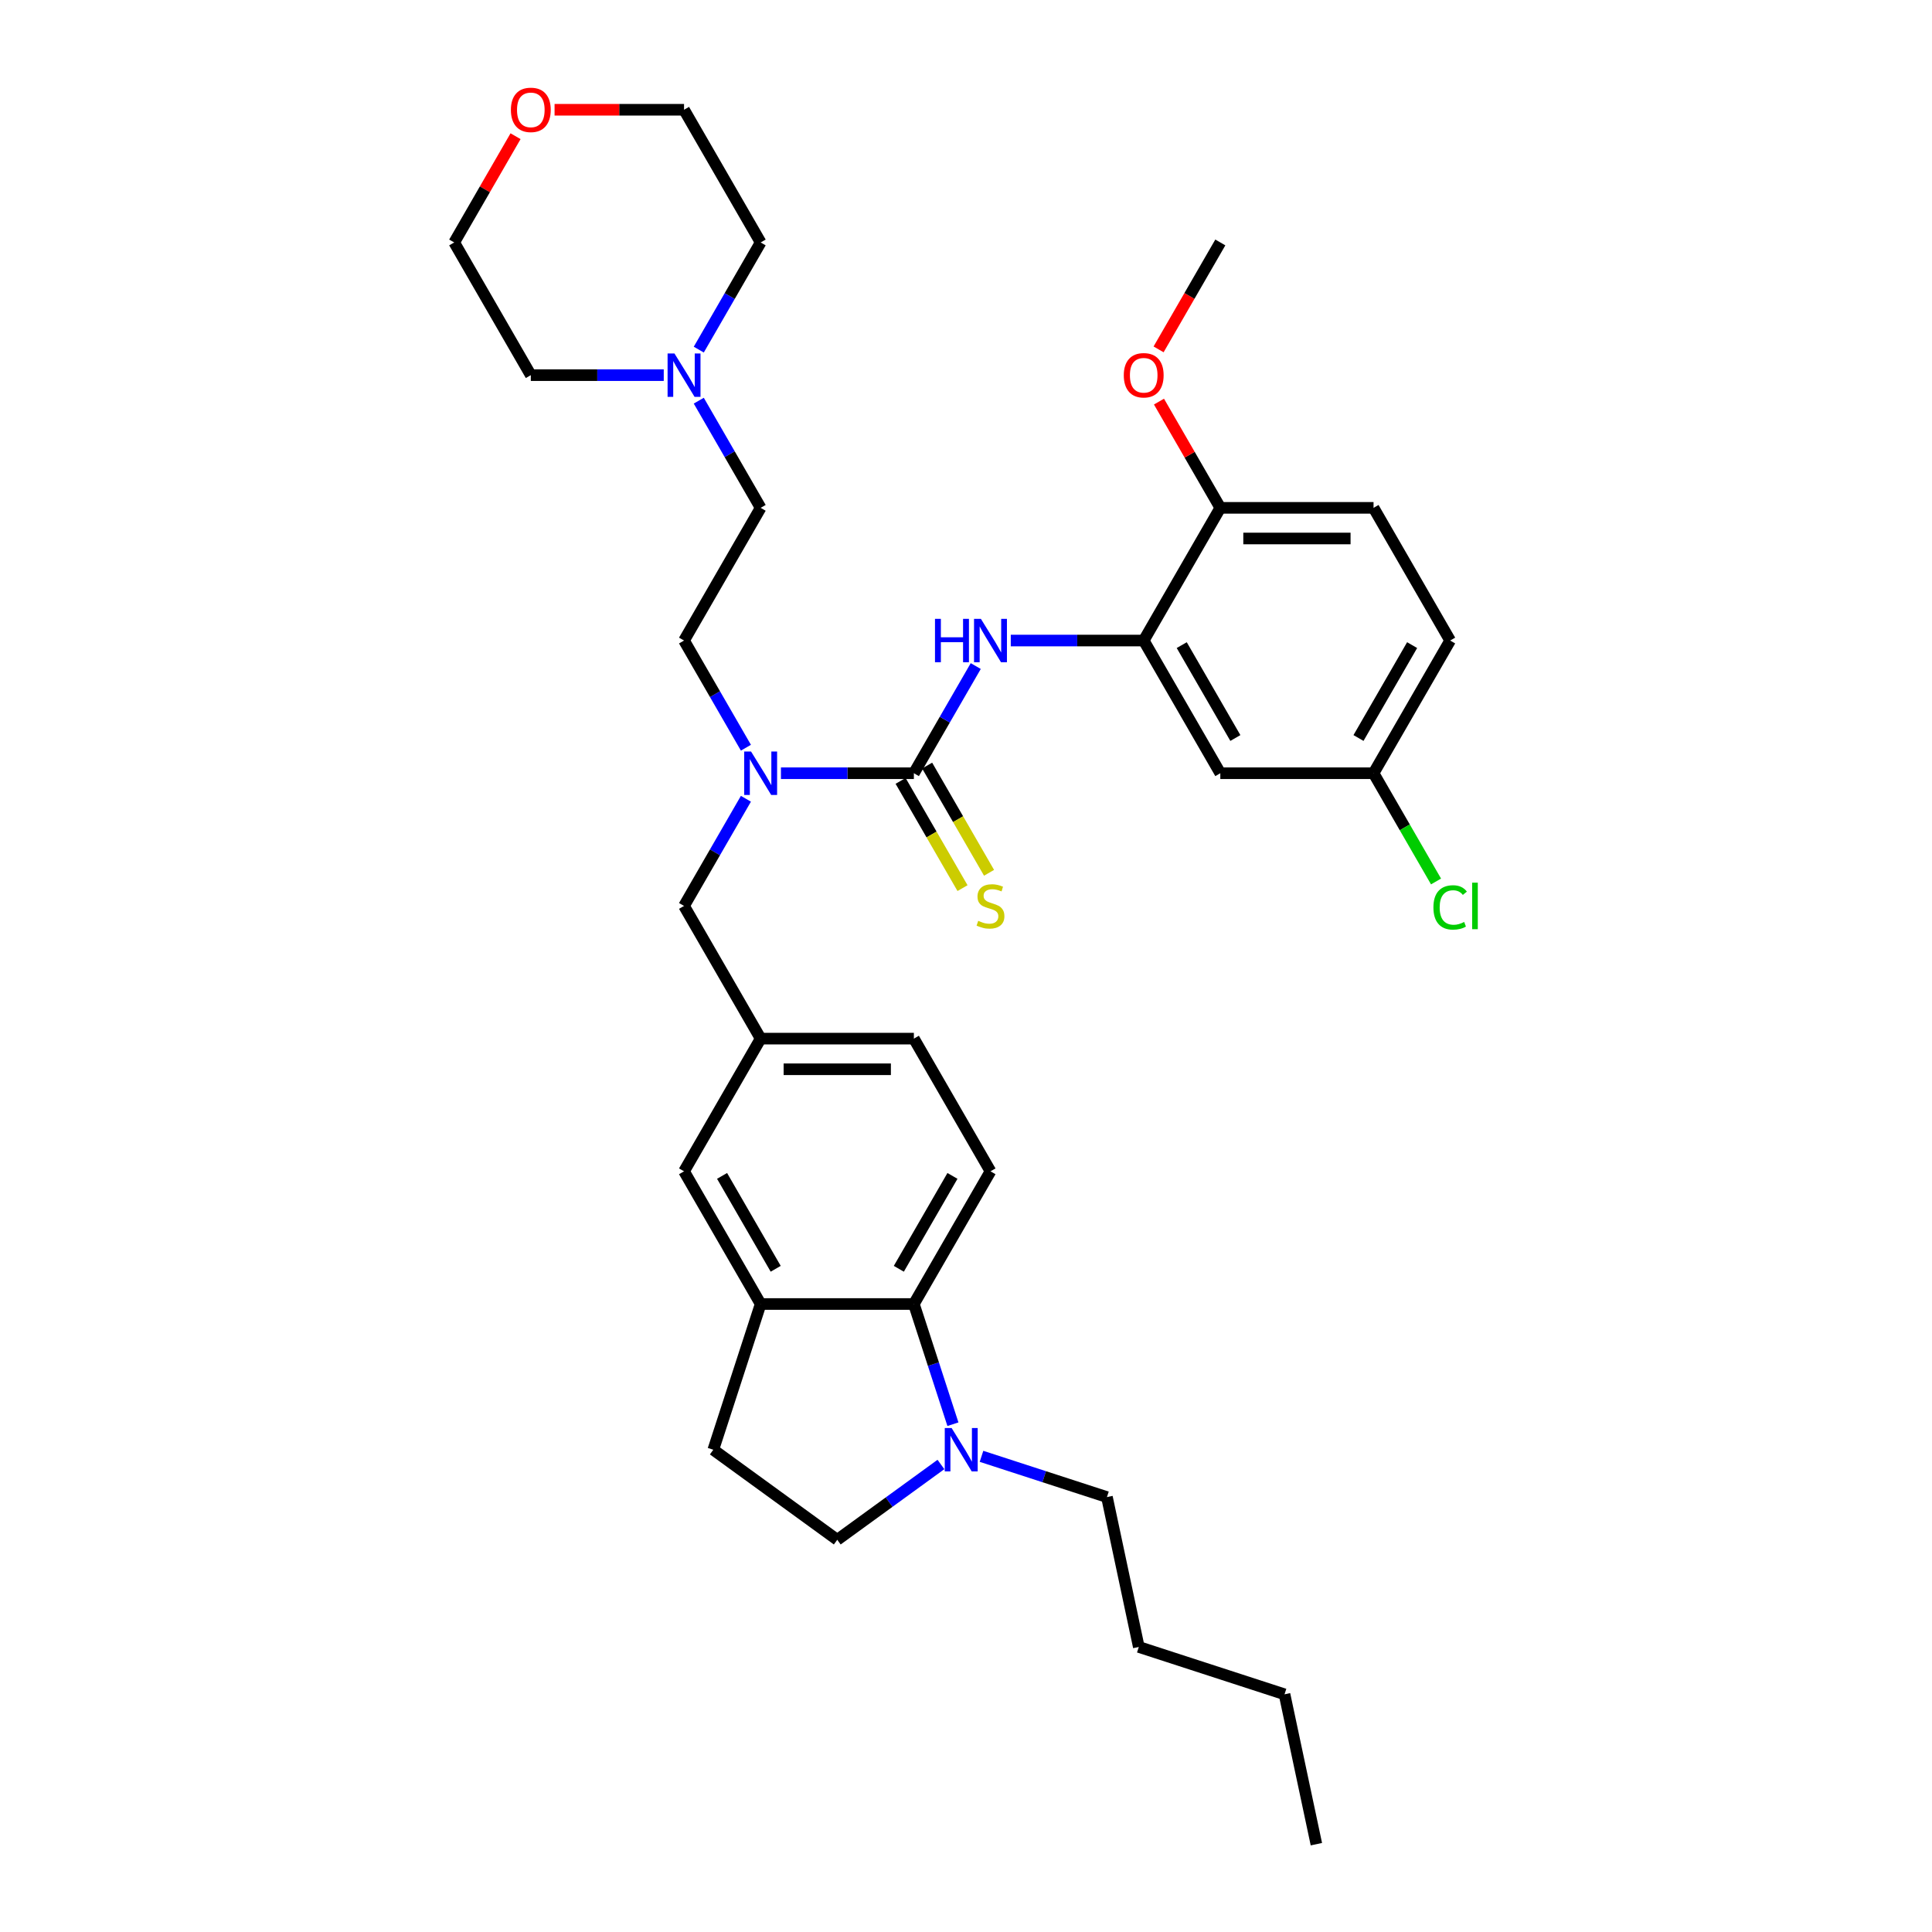 <?xml version='1.0' encoding='iso-8859-1'?>
<svg version='1.1' baseProfile='full'
              xmlns='http://www.w3.org/2000/svg'
                      xmlns:rdkit='http://www.rdkit.org/xml'
                      xmlns:xlink='http://www.w3.org/1999/xlink'
                  xml:space='preserve'
width='1000px' height='1000px' viewBox='0 0 1000 1000'>
<!-- END OF HEADER -->
<rect style='opacity:1.0;fill:#FFFFFF;stroke:none' width='1000' height='1000' x='0' y='0'> </rect>
<path class='bond-0' d='M 473.019,400.224 L 489.032,372.489' style='fill:none;fill-rule:evenodd;stroke:#000000;stroke-width:6px;stroke-linecap:butt;stroke-linejoin:miter;stroke-opacity:1' />
<path class='bond-0' d='M 489.032,372.489 L 505.045,344.754' style='fill:none;fill-rule:evenodd;stroke:#0000FF;stroke-width:6px;stroke-linecap:butt;stroke-linejoin:miter;stroke-opacity:1' />
<path class='bond-4' d='M 473.019,400.224 L 438.616,400.224' style='fill:none;fill-rule:evenodd;stroke:#000000;stroke-width:6px;stroke-linecap:butt;stroke-linejoin:miter;stroke-opacity:1' />
<path class='bond-4' d='M 438.616,400.224 L 404.212,400.224' style='fill:none;fill-rule:evenodd;stroke:#0000FF;stroke-width:6px;stroke-linecap:butt;stroke-linejoin:miter;stroke-opacity:1' />
<path class='bond-7' d='M 466.151,404.19 L 482.173,431.941' style='fill:none;fill-rule:evenodd;stroke:#000000;stroke-width:6px;stroke-linecap:butt;stroke-linejoin:miter;stroke-opacity:1' />
<path class='bond-7' d='M 482.173,431.941 L 498.195,459.691' style='fill:none;fill-rule:evenodd;stroke:#CCCC00;stroke-width:6px;stroke-linecap:butt;stroke-linejoin:miter;stroke-opacity:1' />
<path class='bond-7' d='M 479.888,396.259 L 495.91,424.01' style='fill:none;fill-rule:evenodd;stroke:#000000;stroke-width:6px;stroke-linecap:butt;stroke-linejoin:miter;stroke-opacity:1' />
<path class='bond-7' d='M 495.91,424.01 L 511.932,451.761' style='fill:none;fill-rule:evenodd;stroke:#CCCC00;stroke-width:6px;stroke-linecap:butt;stroke-linejoin:miter;stroke-opacity:1' />
<path class='bond-3' d='M 523.174,331.542 L 557.577,331.542' style='fill:none;fill-rule:evenodd;stroke:#0000FF;stroke-width:6px;stroke-linecap:butt;stroke-linejoin:miter;stroke-opacity:1' />
<path class='bond-3' d='M 557.577,331.542 L 591.981,331.542' style='fill:none;fill-rule:evenodd;stroke:#000000;stroke-width:6px;stroke-linecap:butt;stroke-linejoin:miter;stroke-opacity:1' />
<path class='bond-1' d='M 493.234,737.168 L 483.127,706.062' style='fill:none;fill-rule:evenodd;stroke:#0000FF;stroke-width:6px;stroke-linecap:butt;stroke-linejoin:miter;stroke-opacity:1' />
<path class='bond-1' d='M 483.127,706.062 L 473.019,674.955' style='fill:none;fill-rule:evenodd;stroke:#000000;stroke-width:6px;stroke-linecap:butt;stroke-linejoin:miter;stroke-opacity:1' />
<path class='bond-25' d='M 508.027,753.793 L 540.49,764.341' style='fill:none;fill-rule:evenodd;stroke:#0000FF;stroke-width:6px;stroke-linecap:butt;stroke-linejoin:miter;stroke-opacity:1' />
<path class='bond-25' d='M 540.49,764.341 L 572.953,774.888' style='fill:none;fill-rule:evenodd;stroke:#000000;stroke-width:6px;stroke-linecap:butt;stroke-linejoin:miter;stroke-opacity:1' />
<path class='bond-37' d='M 487.027,758.01 L 460.196,777.503' style='fill:none;fill-rule:evenodd;stroke:#0000FF;stroke-width:6px;stroke-linecap:butt;stroke-linejoin:miter;stroke-opacity:1' />
<path class='bond-37' d='M 460.196,777.503 L 433.366,796.997' style='fill:none;fill-rule:evenodd;stroke:#000000;stroke-width:6px;stroke-linecap:butt;stroke-linejoin:miter;stroke-opacity:1' />
<path class='bond-2' d='M 473.019,674.955 L 512.673,606.272' style='fill:none;fill-rule:evenodd;stroke:#000000;stroke-width:6px;stroke-linecap:butt;stroke-linejoin:miter;stroke-opacity:1' />
<path class='bond-2' d='M 465.231,656.722 L 492.989,608.644' style='fill:none;fill-rule:evenodd;stroke:#000000;stroke-width:6px;stroke-linecap:butt;stroke-linejoin:miter;stroke-opacity:1' />
<path class='bond-34' d='M 473.019,674.955 L 393.712,674.955' style='fill:none;fill-rule:evenodd;stroke:#000000;stroke-width:6px;stroke-linecap:butt;stroke-linejoin:miter;stroke-opacity:1' />
<path class='bond-6' d='M 591.981,331.542 L 631.635,400.224' style='fill:none;fill-rule:evenodd;stroke:#000000;stroke-width:6px;stroke-linecap:butt;stroke-linejoin:miter;stroke-opacity:1' />
<path class='bond-6' d='M 611.666,333.913 L 639.424,381.991' style='fill:none;fill-rule:evenodd;stroke:#000000;stroke-width:6px;stroke-linecap:butt;stroke-linejoin:miter;stroke-opacity:1' />
<path class='bond-11' d='M 591.981,331.542 L 631.635,262.859' style='fill:none;fill-rule:evenodd;stroke:#000000;stroke-width:6px;stroke-linecap:butt;stroke-linejoin:miter;stroke-opacity:1' />
<path class='bond-10' d='M 386.083,413.437 L 370.071,441.172' style='fill:none;fill-rule:evenodd;stroke:#0000FF;stroke-width:6px;stroke-linecap:butt;stroke-linejoin:miter;stroke-opacity:1' />
<path class='bond-10' d='M 370.071,441.172 L 354.058,468.907' style='fill:none;fill-rule:evenodd;stroke:#000000;stroke-width:6px;stroke-linecap:butt;stroke-linejoin:miter;stroke-opacity:1' />
<path class='bond-16' d='M 386.083,387.012 L 370.071,359.277' style='fill:none;fill-rule:evenodd;stroke:#0000FF;stroke-width:6px;stroke-linecap:butt;stroke-linejoin:miter;stroke-opacity:1' />
<path class='bond-16' d='M 370.071,359.277 L 354.058,331.542' style='fill:none;fill-rule:evenodd;stroke:#000000;stroke-width:6px;stroke-linecap:butt;stroke-linejoin:miter;stroke-opacity:1' />
<path class='bond-5' d='M 393.712,674.955 L 354.058,606.272' style='fill:none;fill-rule:evenodd;stroke:#000000;stroke-width:6px;stroke-linecap:butt;stroke-linejoin:miter;stroke-opacity:1' />
<path class='bond-5' d='M 401.5,656.722 L 373.742,608.644' style='fill:none;fill-rule:evenodd;stroke:#000000;stroke-width:6px;stroke-linecap:butt;stroke-linejoin:miter;stroke-opacity:1' />
<path class='bond-15' d='M 393.712,674.955 L 369.204,750.381' style='fill:none;fill-rule:evenodd;stroke:#000000;stroke-width:6px;stroke-linecap:butt;stroke-linejoin:miter;stroke-opacity:1' />
<path class='bond-19' d='M 631.635,400.224 L 710.943,400.224' style='fill:none;fill-rule:evenodd;stroke:#000000;stroke-width:6px;stroke-linecap:butt;stroke-linejoin:miter;stroke-opacity:1' />
<path class='bond-8' d='M 361.686,207.389 L 377.699,235.124' style='fill:none;fill-rule:evenodd;stroke:#0000FF;stroke-width:6px;stroke-linecap:butt;stroke-linejoin:miter;stroke-opacity:1' />
<path class='bond-8' d='M 377.699,235.124 L 393.712,262.859' style='fill:none;fill-rule:evenodd;stroke:#000000;stroke-width:6px;stroke-linecap:butt;stroke-linejoin:miter;stroke-opacity:1' />
<path class='bond-26' d='M 343.557,194.177 L 309.154,194.177' style='fill:none;fill-rule:evenodd;stroke:#0000FF;stroke-width:6px;stroke-linecap:butt;stroke-linejoin:miter;stroke-opacity:1' />
<path class='bond-26' d='M 309.154,194.177 L 274.75,194.177' style='fill:none;fill-rule:evenodd;stroke:#000000;stroke-width:6px;stroke-linecap:butt;stroke-linejoin:miter;stroke-opacity:1' />
<path class='bond-27' d='M 361.686,180.964 L 377.699,153.229' style='fill:none;fill-rule:evenodd;stroke:#0000FF;stroke-width:6px;stroke-linecap:butt;stroke-linejoin:miter;stroke-opacity:1' />
<path class='bond-27' d='M 377.699,153.229 L 393.712,125.494' style='fill:none;fill-rule:evenodd;stroke:#000000;stroke-width:6px;stroke-linecap:butt;stroke-linejoin:miter;stroke-opacity:1' />
<path class='bond-9' d='M 512.673,606.272 L 473.019,537.59' style='fill:none;fill-rule:evenodd;stroke:#000000;stroke-width:6px;stroke-linecap:butt;stroke-linejoin:miter;stroke-opacity:1' />
<path class='bond-14' d='M 354.058,468.907 L 393.712,537.59' style='fill:none;fill-rule:evenodd;stroke:#000000;stroke-width:6px;stroke-linecap:butt;stroke-linejoin:miter;stroke-opacity:1' />
<path class='bond-18' d='M 631.635,262.859 L 710.943,262.859' style='fill:none;fill-rule:evenodd;stroke:#000000;stroke-width:6px;stroke-linecap:butt;stroke-linejoin:miter;stroke-opacity:1' />
<path class='bond-18' d='M 643.531,278.721 L 699.047,278.721' style='fill:none;fill-rule:evenodd;stroke:#000000;stroke-width:6px;stroke-linecap:butt;stroke-linejoin:miter;stroke-opacity:1' />
<path class='bond-24' d='M 631.635,262.859 L 615.76,235.362' style='fill:none;fill-rule:evenodd;stroke:#000000;stroke-width:6px;stroke-linecap:butt;stroke-linejoin:miter;stroke-opacity:1' />
<path class='bond-24' d='M 615.76,235.362 L 599.884,207.865' style='fill:none;fill-rule:evenodd;stroke:#FF0000;stroke-width:6px;stroke-linecap:butt;stroke-linejoin:miter;stroke-opacity:1' />
<path class='bond-12' d='M 354.058,606.272 L 393.712,537.59' style='fill:none;fill-rule:evenodd;stroke:#000000;stroke-width:6px;stroke-linecap:butt;stroke-linejoin:miter;stroke-opacity:1' />
<path class='bond-13' d='M 433.366,796.997 L 369.204,750.381' style='fill:none;fill-rule:evenodd;stroke:#000000;stroke-width:6px;stroke-linecap:butt;stroke-linejoin:miter;stroke-opacity:1' />
<path class='bond-21' d='M 393.712,537.59 L 473.019,537.59' style='fill:none;fill-rule:evenodd;stroke:#000000;stroke-width:6px;stroke-linecap:butt;stroke-linejoin:miter;stroke-opacity:1' />
<path class='bond-21' d='M 405.608,553.451 L 461.123,553.451' style='fill:none;fill-rule:evenodd;stroke:#000000;stroke-width:6px;stroke-linecap:butt;stroke-linejoin:miter;stroke-opacity:1' />
<path class='bond-20' d='M 354.058,331.542 L 393.712,262.859' style='fill:none;fill-rule:evenodd;stroke:#000000;stroke-width:6px;stroke-linecap:butt;stroke-linejoin:miter;stroke-opacity:1' />
<path class='bond-17' d='M 287.043,56.811 L 320.55,56.811' style='fill:none;fill-rule:evenodd;stroke:#FF0000;stroke-width:6px;stroke-linecap:butt;stroke-linejoin:miter;stroke-opacity:1' />
<path class='bond-17' d='M 320.55,56.811 L 354.058,56.811' style='fill:none;fill-rule:evenodd;stroke:#000000;stroke-width:6px;stroke-linecap:butt;stroke-linejoin:miter;stroke-opacity:1' />
<path class='bond-36' d='M 266.847,70.5 L 250.971,97.997' style='fill:none;fill-rule:evenodd;stroke:#FF0000;stroke-width:6px;stroke-linecap:butt;stroke-linejoin:miter;stroke-opacity:1' />
<path class='bond-36' d='M 250.971,97.997 L 235.096,125.494' style='fill:none;fill-rule:evenodd;stroke:#000000;stroke-width:6px;stroke-linecap:butt;stroke-linejoin:miter;stroke-opacity:1' />
<path class='bond-22' d='M 710.943,262.859 L 750.597,331.542' style='fill:none;fill-rule:evenodd;stroke:#000000;stroke-width:6px;stroke-linecap:butt;stroke-linejoin:miter;stroke-opacity:1' />
<path class='bond-23' d='M 710.943,400.224 L 727.116,428.237' style='fill:none;fill-rule:evenodd;stroke:#000000;stroke-width:6px;stroke-linecap:butt;stroke-linejoin:miter;stroke-opacity:1' />
<path class='bond-23' d='M 727.116,428.237 L 743.289,456.249' style='fill:none;fill-rule:evenodd;stroke:#00CC00;stroke-width:6px;stroke-linecap:butt;stroke-linejoin:miter;stroke-opacity:1' />
<path class='bond-35' d='M 710.943,400.224 L 750.597,331.542' style='fill:none;fill-rule:evenodd;stroke:#000000;stroke-width:6px;stroke-linecap:butt;stroke-linejoin:miter;stroke-opacity:1' />
<path class='bond-35' d='M 703.155,381.991 L 730.912,333.913' style='fill:none;fill-rule:evenodd;stroke:#000000;stroke-width:6px;stroke-linecap:butt;stroke-linejoin:miter;stroke-opacity:1' />
<path class='bond-30' d='M 599.683,180.837 L 615.659,153.166' style='fill:none;fill-rule:evenodd;stroke:#FF0000;stroke-width:6px;stroke-linecap:butt;stroke-linejoin:miter;stroke-opacity:1' />
<path class='bond-30' d='M 615.659,153.166 L 631.635,125.494' style='fill:none;fill-rule:evenodd;stroke:#000000;stroke-width:6px;stroke-linecap:butt;stroke-linejoin:miter;stroke-opacity:1' />
<path class='bond-31' d='M 572.953,774.888 L 589.442,852.463' style='fill:none;fill-rule:evenodd;stroke:#000000;stroke-width:6px;stroke-linecap:butt;stroke-linejoin:miter;stroke-opacity:1' />
<path class='bond-29' d='M 274.75,194.177 L 235.096,125.494' style='fill:none;fill-rule:evenodd;stroke:#000000;stroke-width:6px;stroke-linecap:butt;stroke-linejoin:miter;stroke-opacity:1' />
<path class='bond-28' d='M 393.712,125.494 L 354.058,56.811' style='fill:none;fill-rule:evenodd;stroke:#000000;stroke-width:6px;stroke-linecap:butt;stroke-linejoin:miter;stroke-opacity:1' />
<path class='bond-32' d='M 589.442,852.463 L 664.868,876.971' style='fill:none;fill-rule:evenodd;stroke:#000000;stroke-width:6px;stroke-linecap:butt;stroke-linejoin:miter;stroke-opacity:1' />
<path class='bond-33' d='M 664.868,876.971 L 681.357,954.545' style='fill:none;fill-rule:evenodd;stroke:#000000;stroke-width:6px;stroke-linecap:butt;stroke-linejoin:miter;stroke-opacity:1' />
<path  class='atom-1' d='M 483.948 320.312
L 486.994 320.312
L 486.994 329.86
L 498.477 329.86
L 498.477 320.312
L 501.523 320.312
L 501.523 342.772
L 498.477 342.772
L 498.477 332.398
L 486.994 332.398
L 486.994 342.772
L 483.948 342.772
L 483.948 320.312
' fill='#0000FF'/>
<path  class='atom-1' d='M 507.709 320.312
L 515.068 332.208
Q 515.798 333.382, 516.972 335.507
Q 518.146 337.633, 518.209 337.76
L 518.209 320.312
L 521.191 320.312
L 521.191 342.772
L 518.114 342.772
L 510.215 329.765
Q 509.295 328.243, 508.311 326.498
Q 507.36 324.753, 507.074 324.214
L 507.074 342.772
L 504.156 342.772
L 504.156 320.312
L 507.709 320.312
' fill='#0000FF'/>
<path  class='atom-2' d='M 492.562 739.151
L 499.922 751.047
Q 500.652 752.221, 501.825 754.346
Q 502.999 756.472, 503.063 756.599
L 503.063 739.151
L 506.045 739.151
L 506.045 761.611
L 502.967 761.611
L 495.068 748.605
Q 494.148 747.082, 493.165 745.337
Q 492.213 743.592, 491.928 743.053
L 491.928 761.611
L 489.009 761.611
L 489.009 739.151
L 492.562 739.151
' fill='#0000FF'/>
<path  class='atom-5' d='M 388.747 388.994
L 396.107 400.891
Q 396.836 402.064, 398.01 404.19
Q 399.184 406.315, 399.247 406.442
L 399.247 388.994
L 402.229 388.994
L 402.229 411.454
L 399.152 411.454
L 391.253 398.448
Q 390.333 396.925, 389.35 395.18
Q 388.398 393.436, 388.113 392.896
L 388.113 411.454
L 385.194 411.454
L 385.194 388.994
L 388.747 388.994
' fill='#0000FF'/>
<path  class='atom-8' d='M 506.329 476.616
Q 506.583 476.711, 507.629 477.155
Q 508.676 477.599, 509.818 477.885
Q 510.992 478.138, 512.134 478.138
Q 514.26 478.138, 515.497 477.123
Q 516.734 476.076, 516.734 474.268
Q 516.734 473.031, 516.099 472.27
Q 515.497 471.508, 514.545 471.096
Q 513.593 470.683, 512.007 470.208
Q 510.009 469.605, 508.803 469.034
Q 507.629 468.463, 506.773 467.257
Q 505.948 466.052, 505.948 464.022
Q 505.948 461.198, 507.851 459.453
Q 509.787 457.709, 513.593 457.709
Q 516.195 457.709, 519.145 458.946
L 518.415 461.389
Q 515.719 460.278, 513.689 460.278
Q 511.5 460.278, 510.294 461.198
Q 509.089 462.087, 509.12 463.641
Q 509.12 464.846, 509.723 465.576
Q 510.358 466.306, 511.246 466.718
Q 512.166 467.13, 513.689 467.606
Q 515.719 468.241, 516.924 468.875
Q 518.13 469.51, 518.986 470.81
Q 519.875 472.079, 519.875 474.268
Q 519.875 477.377, 517.781 479.058
Q 515.719 480.708, 512.261 480.708
Q 510.262 480.708, 508.74 480.264
Q 507.249 479.851, 505.472 479.122
L 506.329 476.616
' fill='#CCCC00'/>
<path  class='atom-9' d='M 349.093 182.947
L 356.453 194.843
Q 357.182 196.017, 358.356 198.142
Q 359.53 200.267, 359.593 200.394
L 359.593 182.947
L 362.575 182.947
L 362.575 205.407
L 359.498 205.407
L 351.599 192.4
Q 350.679 190.877, 349.696 189.133
Q 348.744 187.388, 348.459 186.849
L 348.459 205.407
L 345.54 205.407
L 345.54 182.947
L 349.093 182.947
' fill='#0000FF'/>
<path  class='atom-18' d='M 264.44 56.875
Q 264.44 51.482, 267.105 48.468
Q 269.769 45.455, 274.75 45.455
Q 279.73 45.455, 282.395 48.468
Q 285.06 51.482, 285.06 56.875
Q 285.06 62.331, 282.363 65.44
Q 279.667 68.517, 274.75 68.517
Q 269.801 68.517, 267.105 65.44
Q 264.44 62.363, 264.44 56.875
M 274.75 65.979
Q 278.176 65.979, 280.016 63.695
Q 281.888 61.38, 281.888 56.875
Q 281.888 52.465, 280.016 50.245
Q 278.176 47.992, 274.75 47.992
Q 271.324 47.992, 269.452 50.213
Q 267.612 52.434, 267.612 56.875
Q 267.612 61.411, 269.452 63.695
Q 271.324 65.979, 274.75 65.979
' fill='#FF0000'/>
<path  class='atom-24' d='M 741.936 469.684
Q 741.936 464.101, 744.538 461.182
Q 747.171 458.232, 752.151 458.232
Q 756.783 458.232, 759.257 461.5
L 757.164 463.213
Q 755.355 460.833, 752.151 460.833
Q 748.757 460.833, 746.949 463.118
Q 745.172 465.37, 745.172 469.684
Q 745.172 474.125, 747.012 476.41
Q 748.884 478.694, 752.5 478.694
Q 754.975 478.694, 757.861 477.203
L 758.75 479.582
Q 757.576 480.343, 755.799 480.787
Q 754.023 481.231, 752.056 481.231
Q 747.171 481.231, 744.538 478.249
Q 741.936 475.267, 741.936 469.684
' fill='#00CC00'/>
<path  class='atom-24' d='M 761.985 456.868
L 764.904 456.868
L 764.904 480.946
L 761.985 480.946
L 761.985 456.868
' fill='#00CC00'/>
<path  class='atom-25' d='M 581.671 194.24
Q 581.671 188.847, 584.336 185.833
Q 587.001 182.82, 591.981 182.82
Q 596.962 182.82, 599.626 185.833
Q 602.291 188.847, 602.291 194.24
Q 602.291 199.696, 599.595 202.805
Q 596.898 205.882, 591.981 205.882
Q 587.032 205.882, 584.336 202.805
Q 581.671 199.728, 581.671 194.24
M 591.981 203.345
Q 595.407 203.345, 597.247 201.061
Q 599.119 198.745, 599.119 194.24
Q 599.119 189.831, 597.247 187.61
Q 595.407 185.358, 591.981 185.358
Q 588.555 185.358, 586.683 187.578
Q 584.844 189.799, 584.844 194.24
Q 584.844 198.776, 586.683 201.061
Q 588.555 203.345, 591.981 203.345
' fill='#FF0000'/>
</svg>
